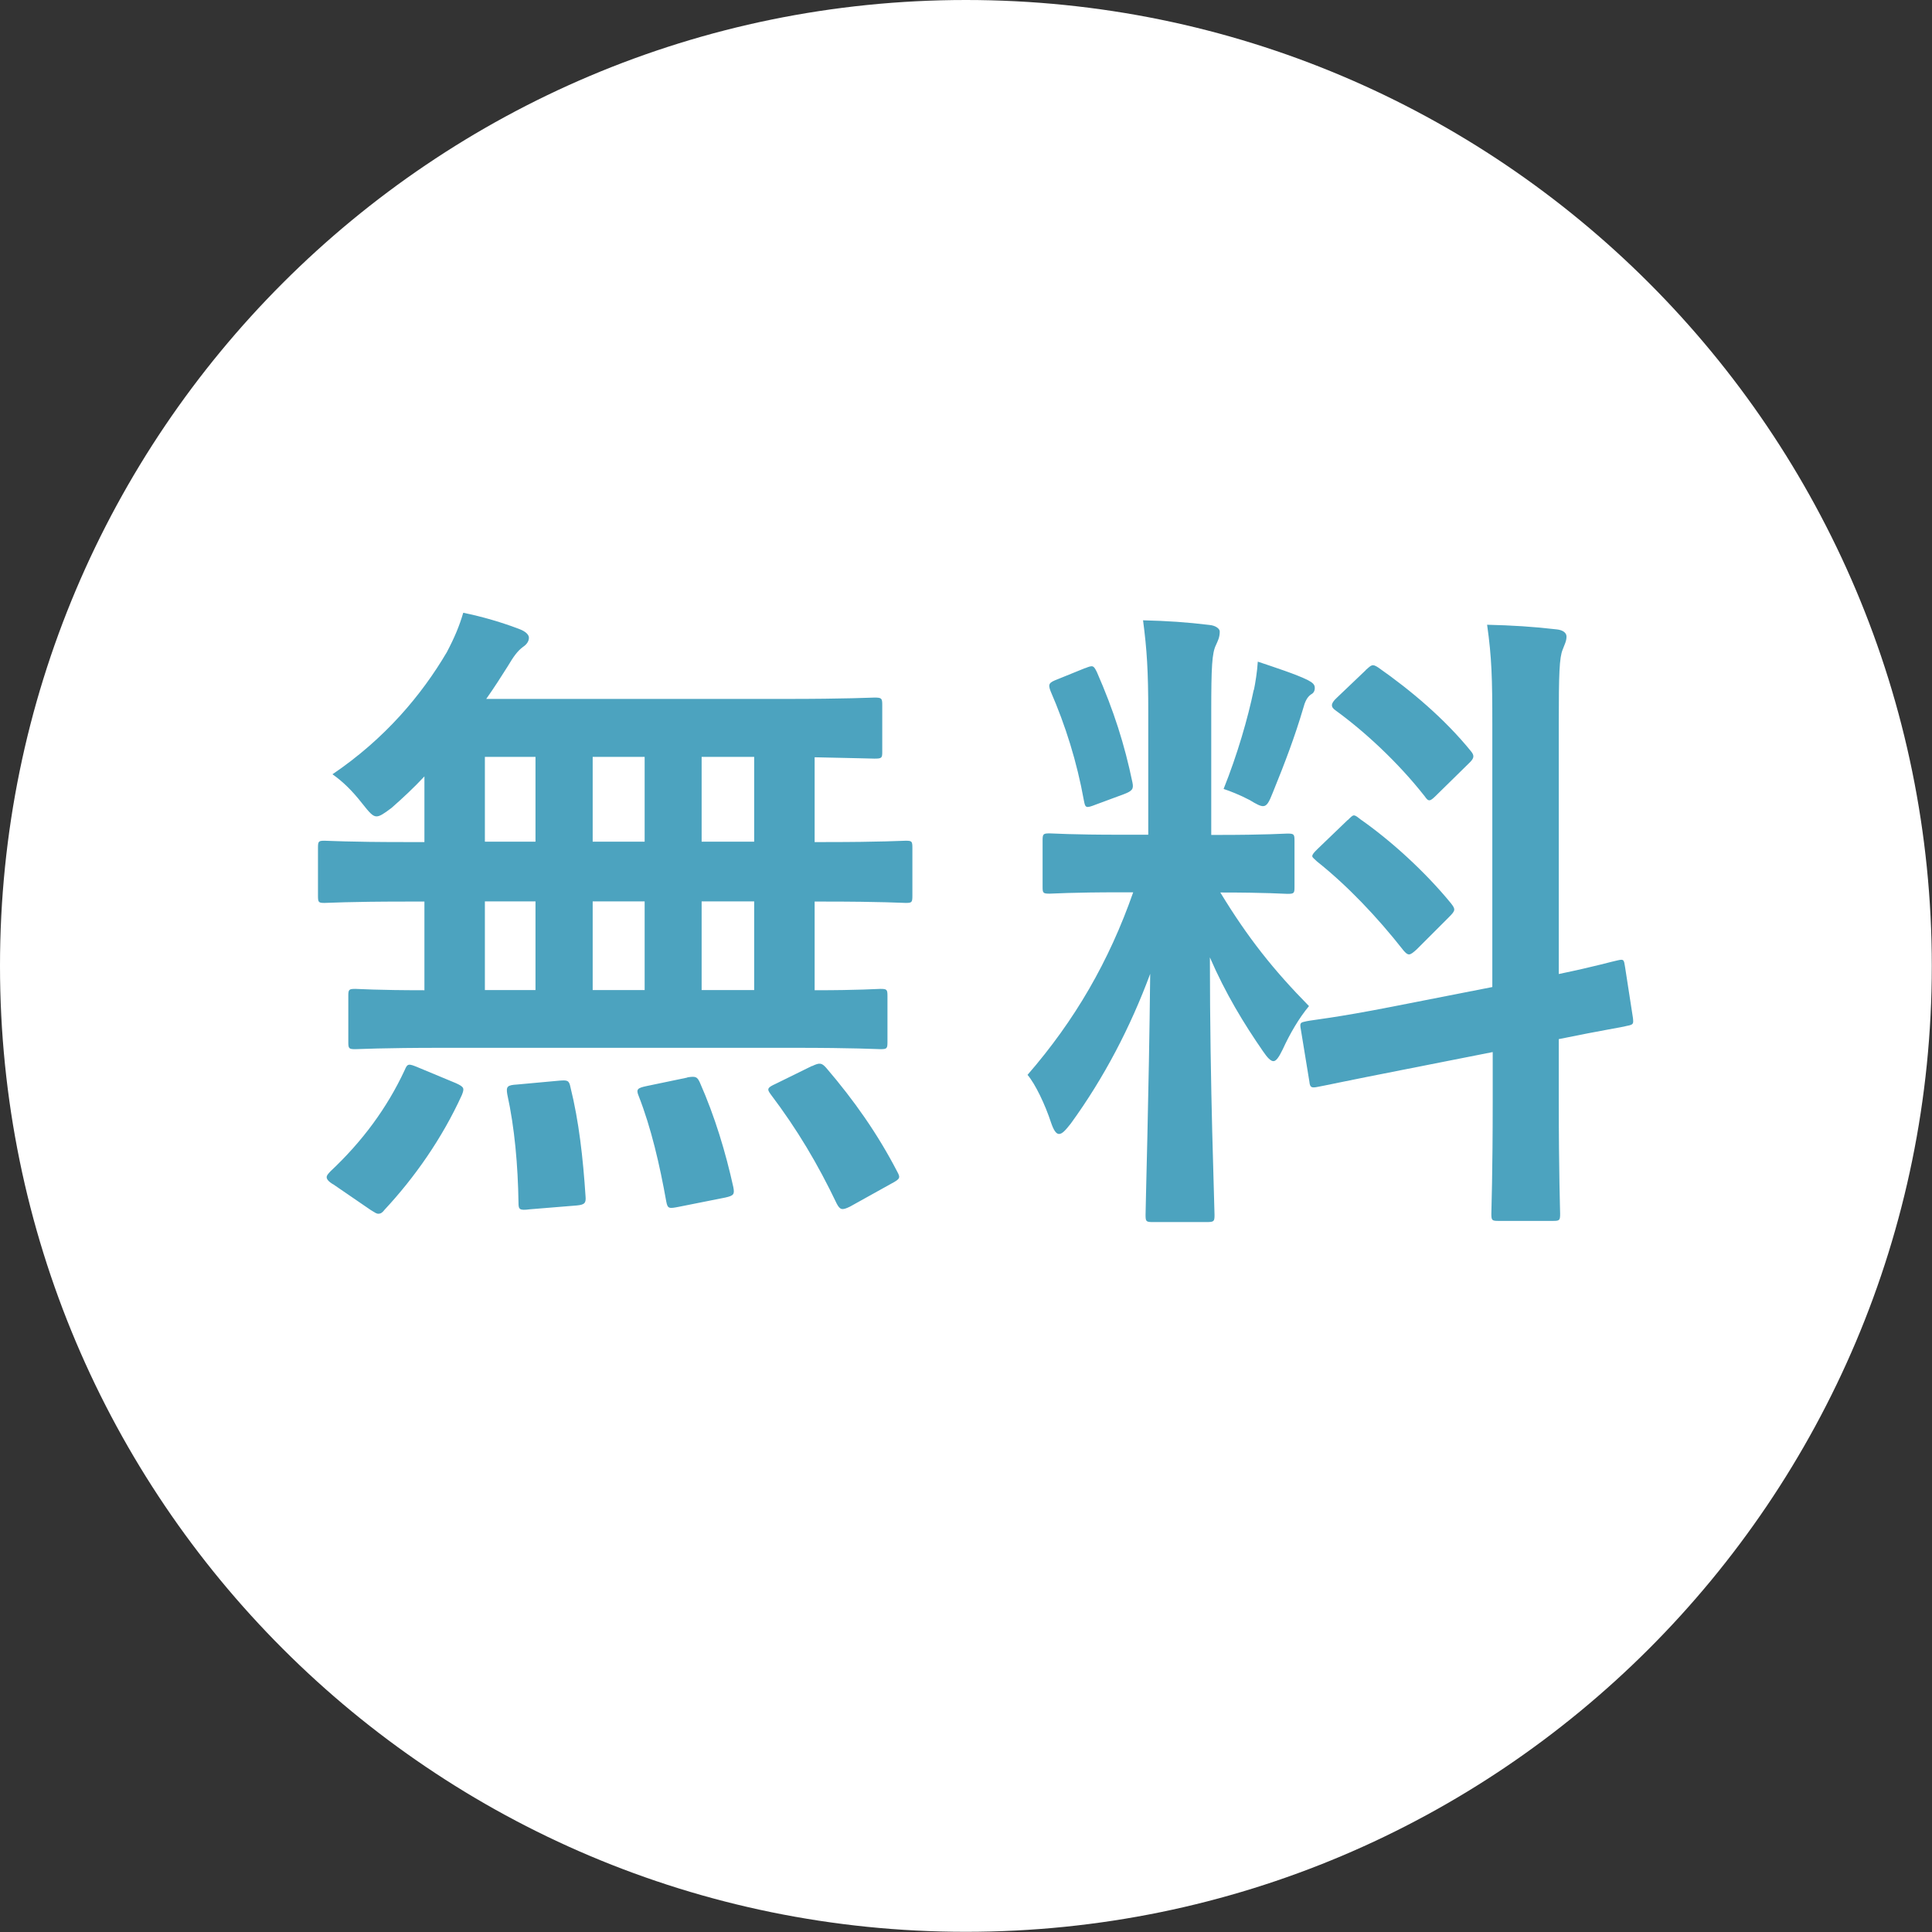 <?xml version="1.0" encoding="UTF-8"?>
<svg id="_レイヤー_2" data-name="レイヤー 2" xmlns="http://www.w3.org/2000/svg" viewBox="0 0 100.01 100.01">
  <rect x="0" y="0" width="100.01" height="100.01" fill="#333333" stroke="none"/>
  <defs>
    <style>
      .cls-1 {
        fill: #4ca3bf;
      }

      .cls-2 {
        fill: #fff;
      }
    </style>
  </defs>
  <g id="_レイヤー_1-2" data-name="レイヤー 1">
    <path class="cls-2" d="M50,0c27.62,0,50,22.39,50,50s-22.39,50-50,50S0,77.62,0,50,22.39,0,50,0Z"/>
    <g>
      <path class="cls-1" d="M22.89,54.24c-3.16,0-4.28.07-4.49.07-.34,0-.37-.03-.37-.37v-2.38c0-.34.03-.37.37-.37.17,0,1.12.07,3.57.07v-4.59h-.99c-2.96,0-3.98.07-4.18.07-.31,0-.34-.03-.34-.37v-2.48c0-.34.03-.37.34-.37.2,0,1.22.07,4.18.07h.99v-3.4c-.54.58-1.12,1.12-1.7,1.63-.41.31-.61.44-.78.44-.2,0-.37-.2-.75-.68-.51-.65-.99-1.12-1.53-1.5,2.72-1.84,4.62-4.11,5.92-6.32.41-.78.65-1.36.85-2.04.99.2,2.04.51,2.92.85.27.1.48.27.48.44s-.1.34-.31.48c-.27.2-.48.48-.78.99-.34.54-.71,1.12-1.12,1.7h15.43c3.3,0,4.45-.07,4.66-.07.37,0,.41.03.41.37v2.45c0,.31-.03.34-.41.34-.17,0-.99-.03-3.09-.07v4.39h.54c2.96,0,3.98-.07,4.18-.07.31,0,.34.03.34.37v2.48c0,.34-.03.37-.34.37-.2,0-1.22-.07-4.18-.07h-.54v4.59c2.31,0,3.23-.07,3.4-.07.34,0,.37.03.37.37v2.38c0,.34-.03.37-.37.37-.2,0-1.29-.07-4.49-.07h-18.19ZM17.25,61.31c-.24-.14-.34-.27-.34-.37s.07-.17.2-.31c1.63-1.53,2.92-3.26,3.84-5.24.14-.34.2-.34.68-.14l1.97.82c.44.2.44.27.31.61-1.02,2.24-2.45,4.28-4.01,5.95-.1.14-.2.2-.31.2s-.2-.07-.41-.2l-1.94-1.33ZM27.72,43.57v-4.39h-2.62v4.39h2.62ZM27.72,51.25v-4.59h-2.62v4.59h2.62ZM28.95,55.94c.41-.03.51-.03.58.34.44,1.77.65,3.67.78,5.64.03.34-.03.44-.44.48l-2.45.2c-.54.07-.58,0-.58-.34-.03-1.94-.2-3.88-.58-5.61-.07-.41,0-.48.51-.51l2.18-.2ZM33.37,43.57v-4.39h-2.69v4.39h2.69ZM33.37,51.25v-4.59h-2.69v4.59h2.69ZM35.58,55.77c.44-.07.51-.03.65.27.78,1.77,1.33,3.6,1.73,5.41.07.37.03.44-.41.54l-2.41.48c-.51.1-.58.1-.65-.27-.34-1.9-.78-3.81-1.43-5.47-.14-.34-.07-.41.41-.51l2.11-.44ZM39.04,43.57v-4.39h-2.72v4.39h2.72ZM39.04,51.25v-4.59h-2.72v4.59h2.72ZM42.03,55.19c.41-.2.51-.17.75.1,1.43,1.67,2.65,3.4,3.67,5.37.17.31.14.37-.31.61l-2.14,1.19c-.41.2-.51.17-.68-.14-.99-2.07-2.04-3.84-3.43-5.68-.2-.27-.17-.34.27-.54l1.87-.92Z"/>
      <path class="cls-1" d="M59.44,36.9c0-2.18-.07-3.26-.27-4.79,1.26.03,2.28.1,3.43.24.34.03.54.2.54.34,0,.31-.1.48-.2.71-.2.41-.24,1.12-.24,3.43v6.39h.27c2.62,0,3.47-.07,3.67-.07.34,0,.37.03.37.37v2.41c0,.31-.03.34-.37.34-.2,0-1.02-.07-3.47-.07,1.43,2.35,2.75,4.01,4.59,5.88-.51.61-.99,1.43-1.36,2.24-.2.41-.34.61-.48.61s-.31-.17-.54-.51c-.99-1.43-1.94-2.99-2.75-4.86,0,6.73.24,12.82.24,13.33,0,.34-.03.37-.41.37h-2.79c-.34,0-.37-.03-.37-.37,0-.51.17-6.12.24-12.48-1.02,2.75-2.38,5.37-4.11,7.75-.27.34-.44.54-.61.54-.14,0-.27-.17-.41-.58-.31-.95-.82-2.01-1.22-2.48,2.45-2.82,4.22-5.88,5.47-9.45h-.61c-2.65,0-3.5.07-3.71.07-.34,0-.37-.03-.37-.34v-2.41c0-.34.03-.37.37-.37.2,0,1.05.07,3.71.07h1.39v-6.32ZM56.17,34.59c.41-.17.44-.14.61.2.88,2.01,1.43,3.74,1.84,5.71.07.34,0,.44-.44.61l-1.46.54c-.51.2-.54.17-.61-.2-.37-2.04-.95-3.88-1.73-5.68-.14-.37-.07-.44.37-.61l1.43-.58ZM64.91,35.71c.07-.34.17-.95.2-1.46.92.31,1.97.65,2.58.95.27.14.37.24.37.41s-.07.27-.2.34c-.2.14-.31.37-.41.75-.41,1.39-.92,2.75-1.56,4.32-.2.51-.31.71-.51.71-.14,0-.34-.1-.68-.31-.51-.27-1.05-.48-1.36-.58.71-1.77,1.26-3.67,1.56-5.13ZM77.25,51.11v-13.6c0-2.41-.03-3.47-.27-5.17,1.29.03,2.41.1,3.6.24.31.03.51.17.51.37,0,.24-.1.41-.2.68-.17.41-.2,1.26-.2,3.77v13.02c1.97-.41,2.75-.65,3.06-.71.31-.07.31-.03.37.34l.41,2.65c.03.31.03.34-.34.41-.24.07-1.16.2-3.5.68v3.16c0,3.77.07,5.71.07,5.88,0,.34-.03.37-.37.37h-2.82c-.34,0-.37-.03-.37-.37,0-.2.07-2.07.07-5.85v-2.52l-4.66.92c-2.96.58-4.05.82-4.39.88-.34.07-.41.03-.44-.27l-.44-2.69c-.07-.37-.03-.37.31-.44.34-.07,1.46-.17,4.42-.75l5.2-1.02ZM69.77,42.45c.17-.17.24-.24.31-.24.1,0,.17.07.34.2,1.56,1.09,3.33,2.69,4.69,4.35.24.31.24.37-.1.71l-1.67,1.67c-.37.34-.44.34-.68.07-1.39-1.77-2.92-3.37-4.49-4.62-.14-.14-.24-.2-.24-.27,0-.1.1-.2.27-.37l1.56-1.5ZM70.69,34.69c.31-.27.34-.34.65-.14,1.7,1.19,3.43,2.65,4.79,4.32.2.24.2.37-.1.65l-1.63,1.6c-.37.37-.44.41-.65.1-1.39-1.77-3.13-3.37-4.62-4.45-.24-.17-.27-.34.07-.65l1.5-1.43Z"/>
    </g>
  </g>
</svg>